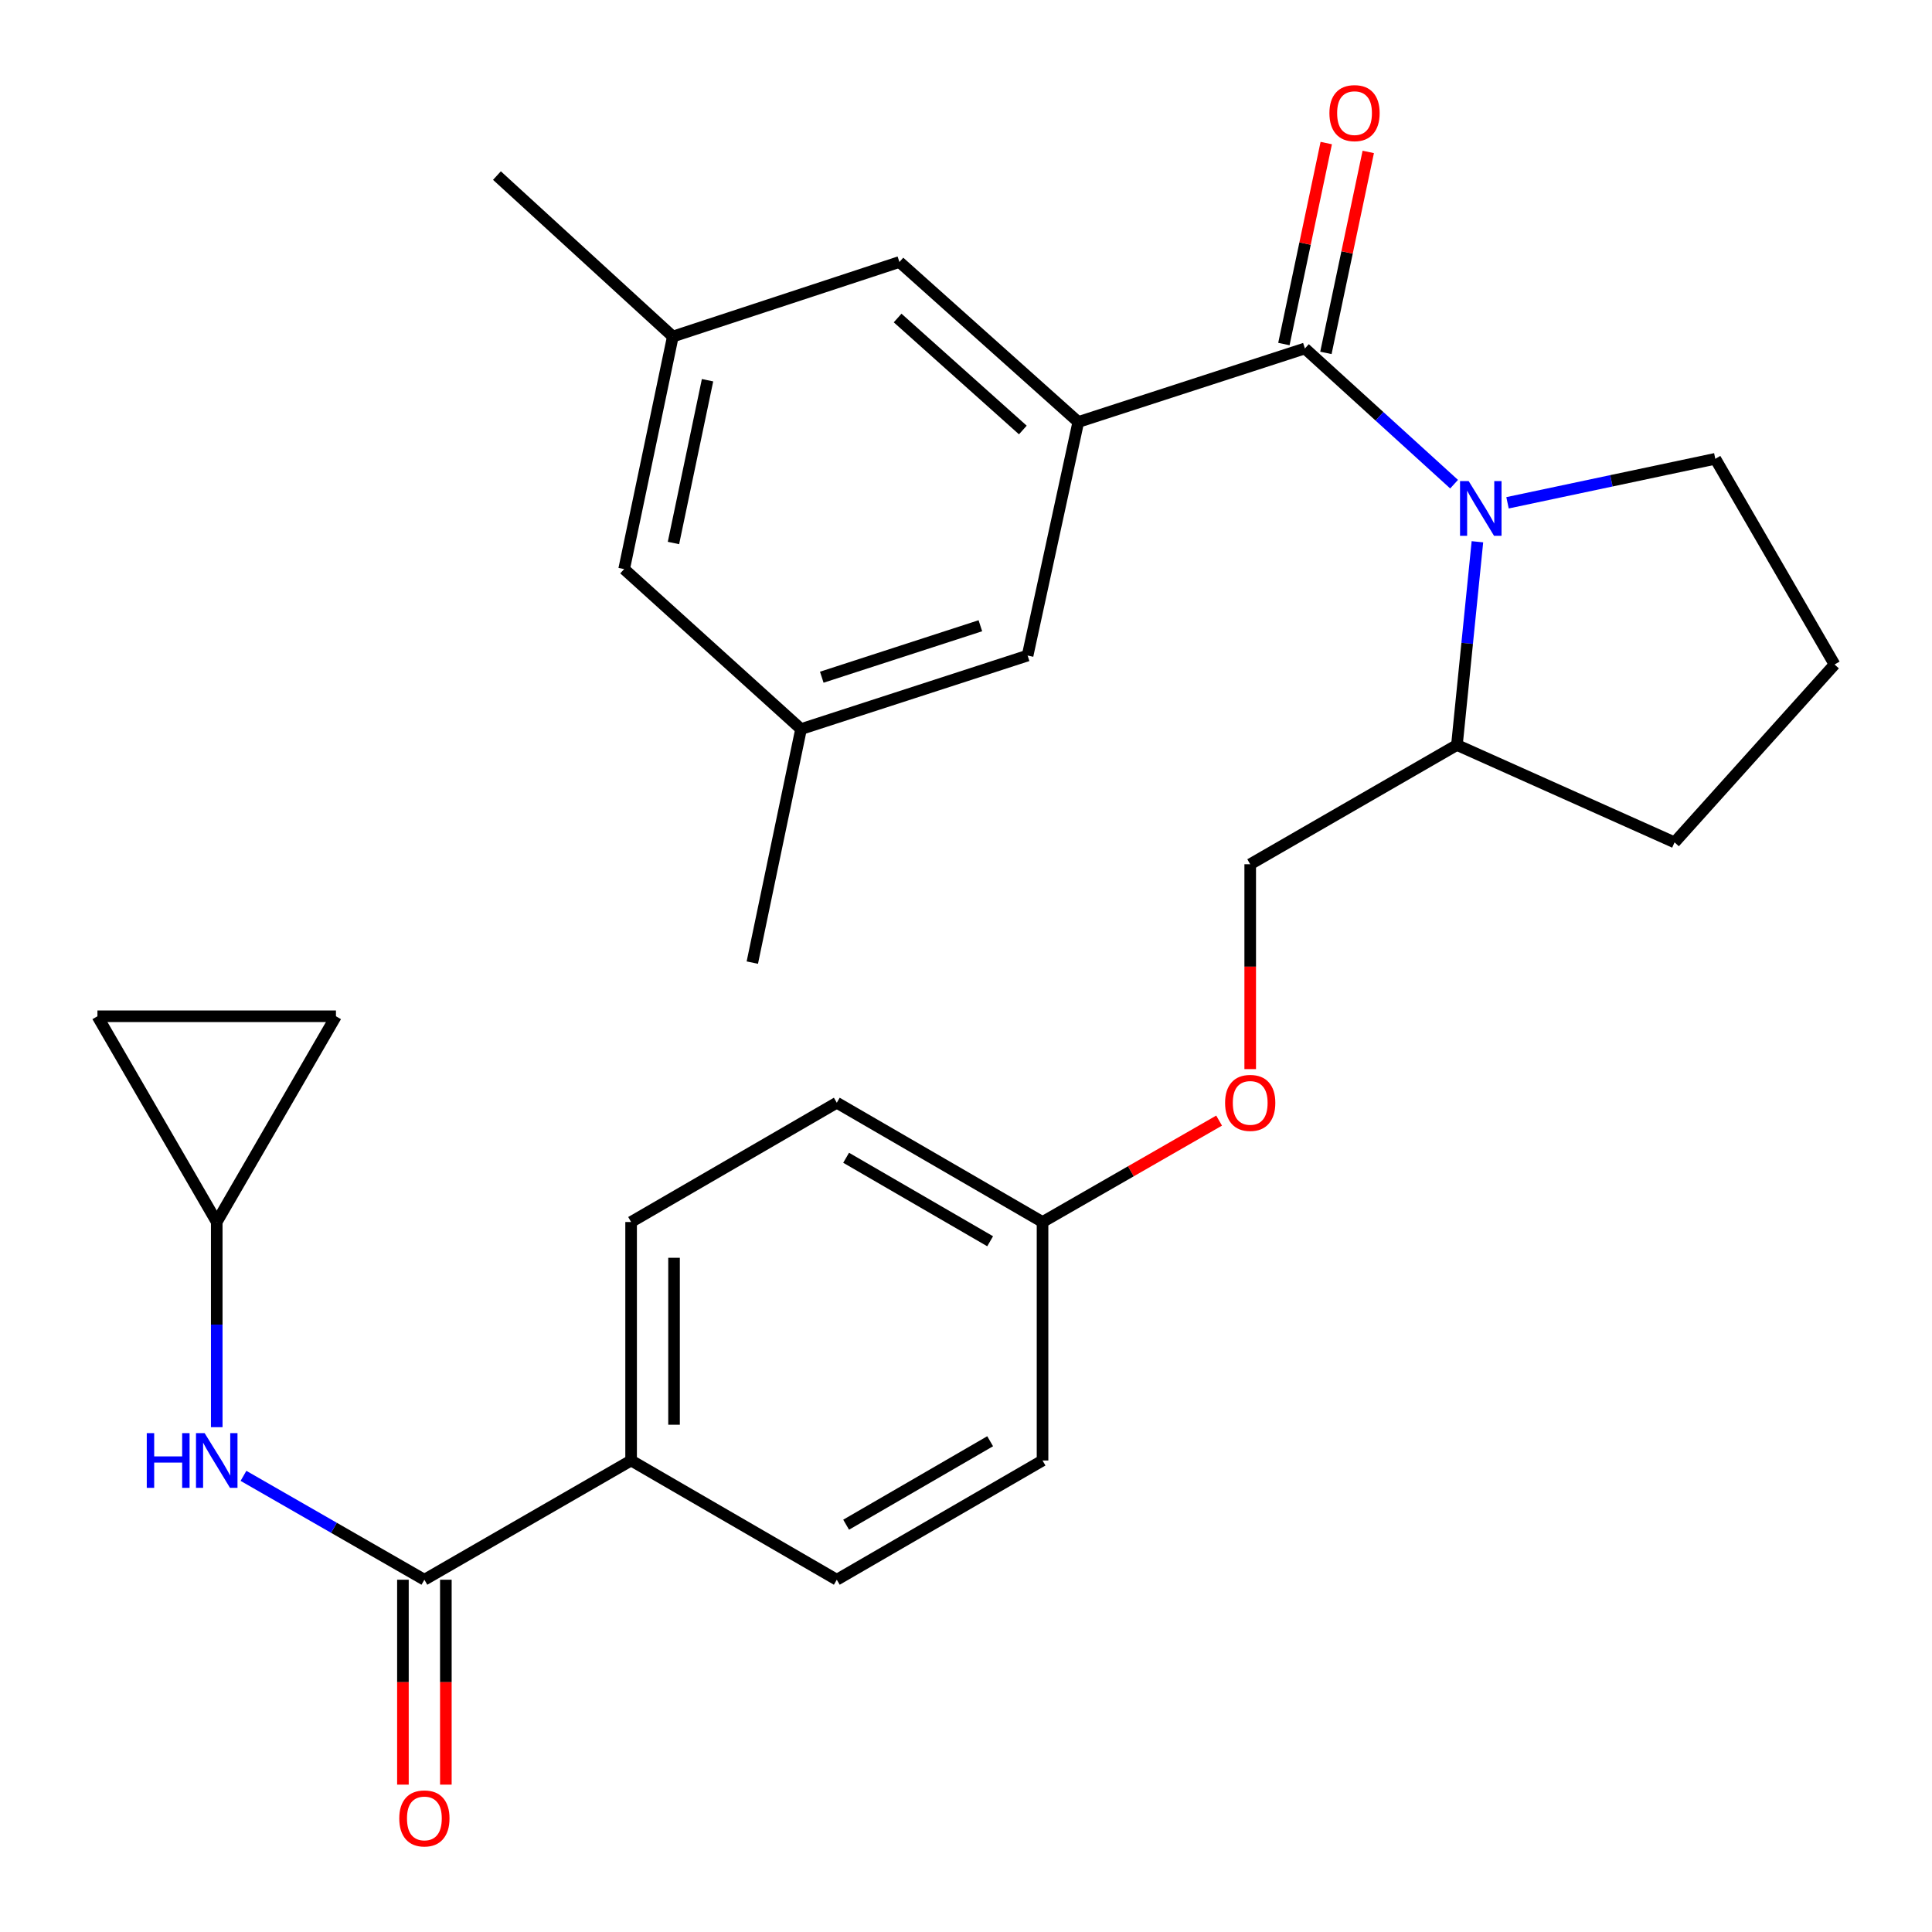 <?xml version='1.0' encoding='iso-8859-1'?>
<svg version='1.1' baseProfile='full'
              xmlns='http://www.w3.org/2000/svg'
                      xmlns:rdkit='http://www.rdkit.org/xml'
                      xmlns:xlink='http://www.w3.org/1999/xlink'
                  xml:space='preserve'
width='1000px' height='1000px' viewBox='0 0 1000 1000'>
<!-- END OF HEADER -->
<rect style='opacity:1.0;fill:#FFFFFF;stroke:none' width='1000' height='1000' x='0' y='0'> </rect>
<path class='bond-0' d='M 675.414,180.366 L 714.023,215.488' style='fill:none;fill-rule:evenodd;stroke:#000000;stroke-width:6px;stroke-linecap:butt;stroke-linejoin:miter;stroke-opacity:1' />
<path class='bond-0' d='M 714.023,215.488 L 752.632,250.609' style='fill:none;fill-rule:evenodd;stroke:#0000FF;stroke-width:6px;stroke-linecap:butt;stroke-linejoin:miter;stroke-opacity:1' />
<path class='bond-1' d='M 675.414,180.366 L 558.122,218.426' style='fill:none;fill-rule:evenodd;stroke:#000000;stroke-width:6px;stroke-linecap:butt;stroke-linejoin:miter;stroke-opacity:1' />
<path class='bond-11' d='M 686.286,182.657 L 697.248,130.646' style='fill:none;fill-rule:evenodd;stroke:#000000;stroke-width:6px;stroke-linecap:butt;stroke-linejoin:miter;stroke-opacity:1' />
<path class='bond-11' d='M 697.248,130.646 L 708.209,78.634' style='fill:none;fill-rule:evenodd;stroke:#FF0000;stroke-width:6px;stroke-linecap:butt;stroke-linejoin:miter;stroke-opacity:1' />
<path class='bond-11' d='M 664.542,178.075 L 675.504,126.063' style='fill:none;fill-rule:evenodd;stroke:#000000;stroke-width:6px;stroke-linecap:butt;stroke-linejoin:miter;stroke-opacity:1' />
<path class='bond-11' d='M 675.504,126.063 L 686.466,74.052' style='fill:none;fill-rule:evenodd;stroke:#FF0000;stroke-width:6px;stroke-linecap:butt;stroke-linejoin:miter;stroke-opacity:1' />
<path class='bond-6' d='M 764.71,280.414 L 759.406,333.01' style='fill:none;fill-rule:evenodd;stroke:#0000FF;stroke-width:6px;stroke-linecap:butt;stroke-linejoin:miter;stroke-opacity:1' />
<path class='bond-6' d='M 759.406,333.01 L 754.103,385.606' style='fill:none;fill-rule:evenodd;stroke:#000000;stroke-width:6px;stroke-linecap:butt;stroke-linejoin:miter;stroke-opacity:1' />
<path class='bond-20' d='M 780.29,260.247 L 834.065,248.861' style='fill:none;fill-rule:evenodd;stroke:#0000FF;stroke-width:6px;stroke-linecap:butt;stroke-linejoin:miter;stroke-opacity:1' />
<path class='bond-20' d='M 834.065,248.861 L 887.839,237.475' style='fill:none;fill-rule:evenodd;stroke:#000000;stroke-width:6px;stroke-linecap:butt;stroke-linejoin:miter;stroke-opacity:1' />
<path class='bond-7' d='M 558.122,218.426 L 465.532,135.614' style='fill:none;fill-rule:evenodd;stroke:#000000;stroke-width:6px;stroke-linecap:butt;stroke-linejoin:miter;stroke-opacity:1' />
<path class='bond-7' d='M 529.419,222.568 L 464.606,164.599' style='fill:none;fill-rule:evenodd;stroke:#000000;stroke-width:6px;stroke-linecap:butt;stroke-linejoin:miter;stroke-opacity:1' />
<path class='bond-8' d='M 558.122,218.426 L 531.888,339.311' style='fill:none;fill-rule:evenodd;stroke:#000000;stroke-width:6px;stroke-linecap:butt;stroke-linejoin:miter;stroke-opacity:1' />
<path class='bond-2' d='M 219.663,817.666 L 326.66,755.952' style='fill:none;fill-rule:evenodd;stroke:#000000;stroke-width:6px;stroke-linecap:butt;stroke-linejoin:miter;stroke-opacity:1' />
<path class='bond-3' d='M 219.663,817.666 L 172.844,790.782' style='fill:none;fill-rule:evenodd;stroke:#000000;stroke-width:6px;stroke-linecap:butt;stroke-linejoin:miter;stroke-opacity:1' />
<path class='bond-3' d='M 172.844,790.782 L 126.024,763.898' style='fill:none;fill-rule:evenodd;stroke:#0000FF;stroke-width:6px;stroke-linecap:butt;stroke-linejoin:miter;stroke-opacity:1' />
<path class='bond-12' d='M 208.553,817.666 L 208.553,870.696' style='fill:none;fill-rule:evenodd;stroke:#000000;stroke-width:6px;stroke-linecap:butt;stroke-linejoin:miter;stroke-opacity:1' />
<path class='bond-12' d='M 208.553,870.696 L 208.553,923.725' style='fill:none;fill-rule:evenodd;stroke:#FF0000;stroke-width:6px;stroke-linecap:butt;stroke-linejoin:miter;stroke-opacity:1' />
<path class='bond-12' d='M 230.774,817.666 L 230.774,870.696' style='fill:none;fill-rule:evenodd;stroke:#000000;stroke-width:6px;stroke-linecap:butt;stroke-linejoin:miter;stroke-opacity:1' />
<path class='bond-12' d='M 230.774,870.696 L 230.774,923.725' style='fill:none;fill-rule:evenodd;stroke:#FF0000;stroke-width:6px;stroke-linecap:butt;stroke-linejoin:miter;stroke-opacity:1' />
<path class='bond-4' d='M 112.185,738.706 L 112.185,685.609' style='fill:none;fill-rule:evenodd;stroke:#0000FF;stroke-width:6px;stroke-linecap:butt;stroke-linejoin:miter;stroke-opacity:1' />
<path class='bond-4' d='M 112.185,685.609 L 112.185,632.512' style='fill:none;fill-rule:evenodd;stroke:#000000;stroke-width:6px;stroke-linecap:butt;stroke-linejoin:miter;stroke-opacity:1' />
<path class='bond-9' d='M 112.185,632.512 L 173.887,526.021' style='fill:none;fill-rule:evenodd;stroke:#000000;stroke-width:6px;stroke-linecap:butt;stroke-linejoin:miter;stroke-opacity:1' />
<path class='bond-10' d='M 112.185,632.512 L 50.434,526.021' style='fill:none;fill-rule:evenodd;stroke:#000000;stroke-width:6px;stroke-linecap:butt;stroke-linejoin:miter;stroke-opacity:1' />
<path class='bond-5' d='M 326.66,755.952 L 326.66,632.512' style='fill:none;fill-rule:evenodd;stroke:#000000;stroke-width:6px;stroke-linecap:butt;stroke-linejoin:miter;stroke-opacity:1' />
<path class='bond-5' d='M 348.881,737.436 L 348.881,651.028' style='fill:none;fill-rule:evenodd;stroke:#000000;stroke-width:6px;stroke-linecap:butt;stroke-linejoin:miter;stroke-opacity:1' />
<path class='bond-30' d='M 326.66,755.952 L 433.126,817.666' style='fill:none;fill-rule:evenodd;stroke:#000000;stroke-width:6px;stroke-linecap:butt;stroke-linejoin:miter;stroke-opacity:1' />
<path class='bond-15' d='M 754.103,385.606 L 647.106,447.333' style='fill:none;fill-rule:evenodd;stroke:#000000;stroke-width:6px;stroke-linecap:butt;stroke-linejoin:miter;stroke-opacity:1' />
<path class='bond-25' d='M 754.103,385.606 L 866.741,436.012' style='fill:none;fill-rule:evenodd;stroke:#000000;stroke-width:6px;stroke-linecap:butt;stroke-linejoin:miter;stroke-opacity:1' />
<path class='bond-13' d='M 465.532,135.614 L 348.252,174.193' style='fill:none;fill-rule:evenodd;stroke:#000000;stroke-width:6px;stroke-linecap:butt;stroke-linejoin:miter;stroke-opacity:1' />
<path class='bond-14' d='M 531.888,339.311 L 414.62,377.372' style='fill:none;fill-rule:evenodd;stroke:#000000;stroke-width:6px;stroke-linecap:butt;stroke-linejoin:miter;stroke-opacity:1' />
<path class='bond-14' d='M 507.438,323.884 L 425.35,350.527' style='fill:none;fill-rule:evenodd;stroke:#000000;stroke-width:6px;stroke-linecap:butt;stroke-linejoin:miter;stroke-opacity:1' />
<path class='bond-31' d='M 173.887,526.021 L 50.434,526.021' style='fill:none;fill-rule:evenodd;stroke:#000000;stroke-width:6px;stroke-linecap:butt;stroke-linejoin:miter;stroke-opacity:1' />
<path class='bond-27' d='M 348.252,174.193 L 257.218,90.875' style='fill:none;fill-rule:evenodd;stroke:#000000;stroke-width:6px;stroke-linecap:butt;stroke-linejoin:miter;stroke-opacity:1' />
<path class='bond-29' d='M 348.252,174.193 L 323.055,294.56' style='fill:none;fill-rule:evenodd;stroke:#000000;stroke-width:6px;stroke-linecap:butt;stroke-linejoin:miter;stroke-opacity:1' />
<path class='bond-29' d='M 366.222,196.801 L 348.585,281.058' style='fill:none;fill-rule:evenodd;stroke:#000000;stroke-width:6px;stroke-linecap:butt;stroke-linejoin:miter;stroke-opacity:1' />
<path class='bond-19' d='M 414.62,377.372 L 323.055,294.56' style='fill:none;fill-rule:evenodd;stroke:#000000;stroke-width:6px;stroke-linecap:butt;stroke-linejoin:miter;stroke-opacity:1' />
<path class='bond-26' d='M 414.62,377.372 L 389.399,498.245' style='fill:none;fill-rule:evenodd;stroke:#000000;stroke-width:6px;stroke-linecap:butt;stroke-linejoin:miter;stroke-opacity:1' />
<path class='bond-18' d='M 647.106,447.333 L 647.106,500.35' style='fill:none;fill-rule:evenodd;stroke:#000000;stroke-width:6px;stroke-linecap:butt;stroke-linejoin:miter;stroke-opacity:1' />
<path class='bond-18' d='M 647.106,500.35 L 647.106,553.367' style='fill:none;fill-rule:evenodd;stroke:#FF0000;stroke-width:6px;stroke-linecap:butt;stroke-linejoin:miter;stroke-opacity:1' />
<path class='bond-16' d='M 433.126,817.666 L 539.616,755.952' style='fill:none;fill-rule:evenodd;stroke:#000000;stroke-width:6px;stroke-linecap:butt;stroke-linejoin:miter;stroke-opacity:1' />
<path class='bond-16' d='M 437.957,789.183 L 512.5,745.983' style='fill:none;fill-rule:evenodd;stroke:#000000;stroke-width:6px;stroke-linecap:butt;stroke-linejoin:miter;stroke-opacity:1' />
<path class='bond-17' d='M 326.66,632.512 L 433.126,570.773' style='fill:none;fill-rule:evenodd;stroke:#000000;stroke-width:6px;stroke-linecap:butt;stroke-linejoin:miter;stroke-opacity:1' />
<path class='bond-21' d='M 631.007,580.02 L 585.312,606.266' style='fill:none;fill-rule:evenodd;stroke:#FF0000;stroke-width:6px;stroke-linecap:butt;stroke-linejoin:miter;stroke-opacity:1' />
<path class='bond-21' d='M 585.312,606.266 L 539.616,632.512' style='fill:none;fill-rule:evenodd;stroke:#000000;stroke-width:6px;stroke-linecap:butt;stroke-linejoin:miter;stroke-opacity:1' />
<path class='bond-24' d='M 887.839,237.475 L 949.566,343.941' style='fill:none;fill-rule:evenodd;stroke:#000000;stroke-width:6px;stroke-linecap:butt;stroke-linejoin:miter;stroke-opacity:1' />
<path class='bond-22' d='M 539.616,632.512 L 539.616,755.952' style='fill:none;fill-rule:evenodd;stroke:#000000;stroke-width:6px;stroke-linecap:butt;stroke-linejoin:miter;stroke-opacity:1' />
<path class='bond-23' d='M 539.616,632.512 L 433.126,570.773' style='fill:none;fill-rule:evenodd;stroke:#000000;stroke-width:6px;stroke-linecap:butt;stroke-linejoin:miter;stroke-opacity:1' />
<path class='bond-23' d='M 512.497,642.475 L 437.954,599.258' style='fill:none;fill-rule:evenodd;stroke:#000000;stroke-width:6px;stroke-linecap:butt;stroke-linejoin:miter;stroke-opacity:1' />
<path class='bond-28' d='M 949.566,343.941 L 866.741,436.012' style='fill:none;fill-rule:evenodd;stroke:#000000;stroke-width:6px;stroke-linecap:butt;stroke-linejoin:miter;stroke-opacity:1' />
<path  class='atom-1' d='M 760.188 249.018
L 769.468 264.018
Q 770.388 265.498, 771.868 268.178
Q 773.348 270.858, 773.428 271.018
L 773.428 249.018
L 777.188 249.018
L 777.188 277.338
L 773.308 277.338
L 763.348 260.938
Q 762.188 259.018, 760.948 256.818
Q 759.748 254.618, 759.388 253.938
L 759.388 277.338
L 755.708 277.338
L 755.708 249.018
L 760.188 249.018
' fill='#0000FF'/>
<path  class='atom-4' d='M 75.965 741.792
L 79.805 741.792
L 79.805 753.832
L 94.285 753.832
L 94.285 741.792
L 98.125 741.792
L 98.125 770.112
L 94.285 770.112
L 94.285 757.032
L 79.805 757.032
L 79.805 770.112
L 75.965 770.112
L 75.965 741.792
' fill='#0000FF'/>
<path  class='atom-4' d='M 105.925 741.792
L 115.205 756.792
Q 116.125 758.272, 117.605 760.952
Q 119.085 763.632, 119.165 763.792
L 119.165 741.792
L 122.925 741.792
L 122.925 770.112
L 119.045 770.112
L 109.085 753.712
Q 107.925 751.792, 106.685 749.592
Q 105.485 747.392, 105.125 746.712
L 105.125 770.112
L 101.445 770.112
L 101.445 741.792
L 105.925 741.792
' fill='#0000FF'/>
<path  class='atom-12' d='M 688.105 58.549
Q 688.105 51.749, 691.465 47.949
Q 694.825 44.149, 701.105 44.149
Q 707.385 44.149, 710.745 47.949
Q 714.105 51.749, 714.105 58.549
Q 714.105 65.429, 710.705 69.349
Q 707.305 73.229, 701.105 73.229
Q 694.865 73.229, 691.465 69.349
Q 688.105 65.469, 688.105 58.549
M 701.105 70.029
Q 705.425 70.029, 707.745 67.149
Q 710.105 64.229, 710.105 58.549
Q 710.105 52.989, 707.745 50.189
Q 705.425 47.349, 701.105 47.349
Q 696.785 47.349, 694.425 50.149
Q 692.105 52.949, 692.105 58.549
Q 692.105 64.269, 694.425 67.149
Q 696.785 70.029, 701.105 70.029
' fill='#FF0000'/>
<path  class='atom-13' d='M 206.663 941.211
Q 206.663 934.411, 210.023 930.611
Q 213.383 926.811, 219.663 926.811
Q 225.943 926.811, 229.303 930.611
Q 232.663 934.411, 232.663 941.211
Q 232.663 948.091, 229.263 952.011
Q 225.863 955.891, 219.663 955.891
Q 213.423 955.891, 210.023 952.011
Q 206.663 948.131, 206.663 941.211
M 219.663 952.691
Q 223.983 952.691, 226.303 949.811
Q 228.663 946.891, 228.663 941.211
Q 228.663 935.651, 226.303 932.851
Q 223.983 930.011, 219.663 930.011
Q 215.343 930.011, 212.983 932.811
Q 210.663 935.611, 210.663 941.211
Q 210.663 946.931, 212.983 949.811
Q 215.343 952.691, 219.663 952.691
' fill='#FF0000'/>
<path  class='atom-19' d='M 634.106 570.853
Q 634.106 564.053, 637.466 560.253
Q 640.826 556.453, 647.106 556.453
Q 653.386 556.453, 656.746 560.253
Q 660.106 564.053, 660.106 570.853
Q 660.106 577.733, 656.706 581.653
Q 653.306 585.533, 647.106 585.533
Q 640.866 585.533, 637.466 581.653
Q 634.106 577.773, 634.106 570.853
M 647.106 582.333
Q 651.426 582.333, 653.746 579.453
Q 656.106 576.533, 656.106 570.853
Q 656.106 565.293, 653.746 562.493
Q 651.426 559.653, 647.106 559.653
Q 642.786 559.653, 640.426 562.453
Q 638.106 565.253, 638.106 570.853
Q 638.106 576.573, 640.426 579.453
Q 642.786 582.333, 647.106 582.333
' fill='#FF0000'/>
</svg>
